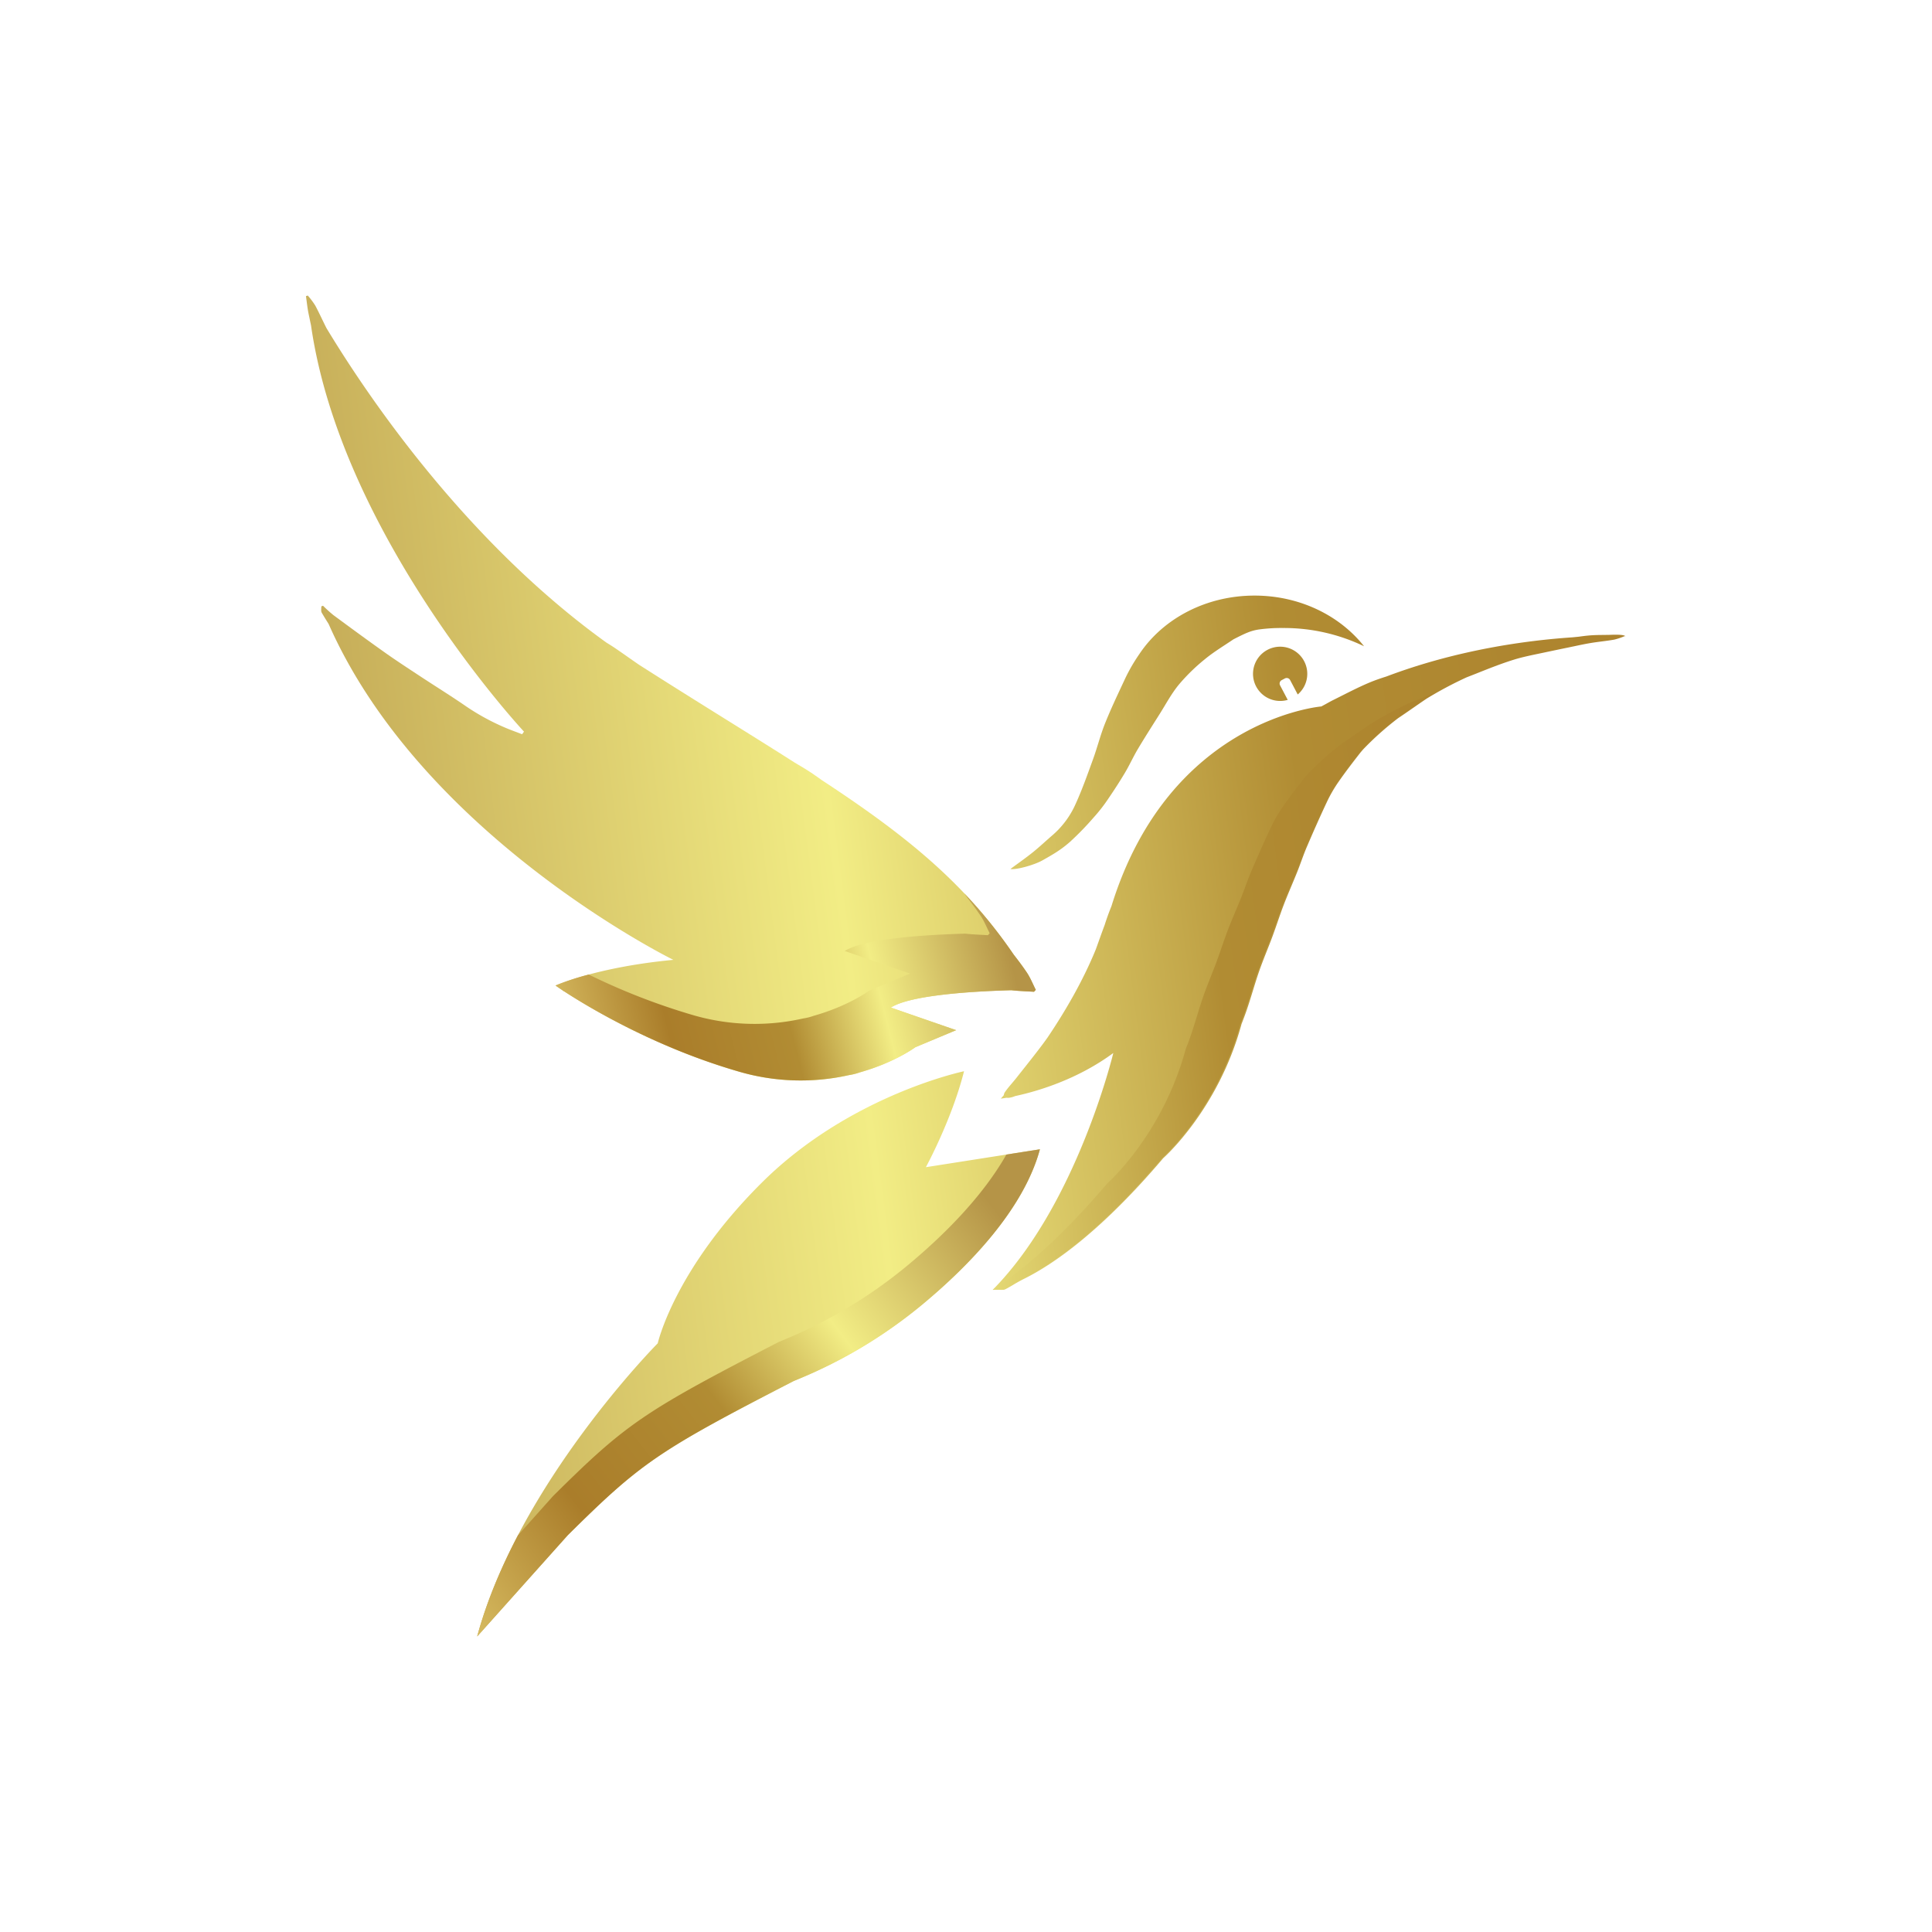 <?xml version="1.0" encoding="UTF-8"?> <svg xmlns="http://www.w3.org/2000/svg" xmlns:xlink="http://www.w3.org/1999/xlink" id="Слой_1" data-name="Слой 1" viewBox="0 0 1000 1000"> <defs> <style>.cls-1{fill:url(#Безымянный_градиент_7);}.cls-2{fill:url(#Безымянный_градиент_7-2);}.cls-3{fill:url(#Безымянный_градиент_7-3);}.cls-4{fill:url(#Безымянный_градиент_7-4);}.cls-5{fill:url(#Безымянный_градиент_7-5);}.cls-6{fill:url(#Безымянный_градиент_7-6);}.cls-7{fill:url(#Безымянный_градиент_7-7);}.cls-8{fill:url(#Безымянный_градиент_7-8);}</style> <linearGradient id="Безымянный_градиент_7" x1="84.862" y1="444.403" x2="1256.15" y2="291.234" gradientUnits="userSpaceOnUse"> <stop offset="0" stop-color="#b59447"></stop> <stop offset="0.292" stop-color="#f2ed85"></stop> <stop offset="0.497" stop-color="#b18c33"></stop> <stop offset="0.752" stop-color="#aa7d2a"></stop> <stop offset="1" stop-color="#d8bd62"></stop> </linearGradient> <linearGradient id="Безымянный_градиент_7-2" x1="82.288" y1="424.719" x2="1253.576" y2="271.55" xlink:href="#Безымянный_градиент_7"></linearGradient> <linearGradient id="Безымянный_градиент_7-3" x1="101.582" y1="572.262" x2="1272.87" y2="419.093" xlink:href="#Безымянный_градиент_7"></linearGradient> <linearGradient id="Безымянный_градиент_7-4" x1="122.665" y1="733.482" x2="1293.953" y2="580.314" xlink:href="#Безымянный_градиент_7"></linearGradient> <linearGradient id="Безымянный_градиент_7-5" x1="76.97" y1="384.053" x2="1248.258" y2="230.884" xlink:href="#Безымянный_градиент_7"></linearGradient> <linearGradient id="Безымянный_градиент_7-6" x1="211.204" y1="567.965" x2="1059.661" y2="457.012" xlink:href="#Безымянный_градиент_7"></linearGradient> <linearGradient id="Безымянный_градиент_7-7" x1="522.254" y1="492.439" x2="289.225" y2="551.541" xlink:href="#Безымянный_градиент_7"></linearGradient> <linearGradient id="Безымянный_градиент_7-8" x1="511.91" y1="621.771" x2="233.729" y2="836.882" xlink:href="#Безымянный_градиент_7"></linearGradient> </defs> <path class="cls-1" d="M539.571,445.323c5.45-3.073,9.347-5.295,14.042-9.39a151.592,151.592,0,0,0,12.57-12.928,84.108,84.108,0,0,0,7.01-8.919c3.166-4.637,6.246-9.345,9.117-14.169,2.369-3.982,4.272-8.24,6.642-12.221,3.626-6.09,7.452-12.061,11.238-18.054,3.249-5.143,6.127-10.604,9.965-15.269A99.078,99.078,0,0,1,623.654,341.192c4.594-3.795,9.778-6.878,14.724-10.243a.524.524,0,0,1,.057-.039c6.021-3.058,8.818-4.456,13.248-5.103a85.688,85.688,0,0,1,12.352-.752,95.541,95.541,0,0,1,41.996,9.446c-12.522-15.854-33.232-26.227-56.68-26.227-25.284,0-47.393,12.055-59.474,30.046-1.122,1.612-2.191,3.264-3.209,4.927a89.552,89.552,0,0,0-4.747,8.949c-3.437,7.368-6.947,14.718-9.961,22.261-2.405,6.018-3.974,12.365-6.188,18.467-2.822,7.776-5.589,15.601-9.002,23.123a46.005,46.005,0,0,1-11.913,16.174c-3.45,2.948-6.739,6.093-10.275,8.931-3.74,3.002-7.688,5.746-11.573,8.624C525.597,450.37,535.088,447.85,539.571,445.323Z"></path> <path class="cls-2" d="M663.394,352.041l1.672-.882a1.996,1.996,0,0,1,2.697.834l3.941,7.471a14.042,14.042,0,1,0-5.178,2.79l-3.965-7.517A1.996,1.996,0,0,1,663.394,352.041Z"></path> <path class="cls-3" d="M841.005,329.226c.044-.016.087-.034.131-.049-1.207-.954-7.262-.588-8.351-.571-6.84.108-8.627-.029-15.476.931q-1.644.168-3.286.335c-23.678,1.586-59.699,6.391-96.445,20.286-2.987.943-5.949,1.953-8.822,3.163-6.341,2.672-12.44,5.923-18.616,8.98-1.299.643-2.569,1.358-3.84,2.067-.788.425-1.577.849-2.362,1.285l-.002.001c-.008.001-78.725,6.531-108.657,103.397-1.236,3.038-2.421,6.268-3.522,9.758-1.596,4.205-3.062,8.463-4.61,12.687-6.852,16.766-16.224,32.614-24.952,45.543-.623.874-1.245,1.75-1.883,2.612-4.609,6.223-9.49,12.247-14.285,18.331-1.86,2.36-3.949,4.551-5.672,7.003a3.749,3.749,0,0,0-.803,1.904c-.978,1.135-1.536,1.757-1.536,1.757s1.064-.125,2.957-.452a5.454,5.454,0,0,0,1.237.027,12.111,12.111,0,0,0,3.244-.899c10.854-2.324,31.814-8.296,50.792-22.286,0,0-18.856,78.503-62.431,122.588l2.458-.032c1.415-.081,3.057.273,4.201-.325,1.485-.777,2.937-1.617,4.373-2.488,1.796-1.09,3.646-2.087,5.526-3.026,14.918-7.453,39.452-24.3,71.704-62.286,0,0,28.441-24.934,40.533-69.433l.002-.005c.87-2.222,1.72-4.451,2.504-6.703,2.353-6.762,4.211-13.697,6.56-20.461,2.108-6.071,4.653-11.989,6.89-18.017,2.053-5.53,3.839-11.161,5.953-16.666,2.181-5.679,4.662-11.241,6.923-16.891,1.724-4.307,3.161-8.732,4.987-12.993,3.339-7.788,6.76-15.545,10.375-23.207a71.771,71.771,0,0,1,5.934-10.289c3.569-5.144,7.391-10.119,11.25-15.053.467-.597.976-1.162,1.461-1.745a156.314,156.314,0,0,1,18.223-16.28q1.052-.708,2.103-1.417c4.219-2.858,8.38-5.818,12.606-8.666A198.375,198.375,0,0,1,759.07,350.607c1.658-.649,3.319-1.289,4.965-1.945,6.434-2.565,12.886-5.147,19.492-7.198,4.672-1.451,9.504-2.394,14.31-3.411,3.658-.774,9.644-2.039,13.307-2.785,4.012-.816,8.007-1.737,12.042-2.419,4.104-.694,8.266-1.048,12.36-1.785a33.095,33.095,0,0,0,5.26-1.763c.537-.035.832-.05.832-.05S841.416,329.241,841.005,329.226Z"></path> <path class="cls-4" d="M479.239,604.135s13.446-24.661,19.746-49.664c0,0-58.822,12.205-104.42,57.421s-54.114,83.396-54.114,83.396-72.06,72.582-93.466,151.738L293.842,794.657c37.967-37.624,46.856-43.706,116.922-79.818l2.823-1.175a249.987,249.987,0,0,0,63.678-38.344c24.225-20.105,52.461-49.125,60.999-80.445Z"></path> <path class="cls-5" d="M287.542,510.108s1.234.877,3.515,2.382a1.86,1.86,0,0,0,.526.413c.19.103.381.203.571.306,11.992,7.817,46.339,28.653,89.626,41.261A113.948,113.948,0,0,0,439.53,556.452c.131-.023.262-.039.393-.062a29.484,29.484,0,0,0,5.121-1.331c18.052-5.091,28.697-12.999,28.697-12.999l21.176-8.852-33.817-11.692c10.277-6.62,43.74-8.464,62.314-8.977.491.05.982.105,1.473.15,3.429.316,6.877.44,10.316.65q.462-.499.924-.998c-1.539-3.024-2.802-6.234-4.68-9.031-2.111-3.146-4.396-6.181-6.737-9.17-25.492-37.402-56.349-62.143-99.427-90.401-2.095-1.499-4.194-2.992-6.352-4.396-2.482-1.616-5.044-3.109-7.595-4.618q-5.626-3.591-11.525-7.302l-.055-.035c-20.366-12.822-43.149-26.819-68.928-43.266-4.269-2.917-8.458-5.951-12.741-8.846-1.379-.932-2.799-1.802-4.218-2.676C240.17,279.572,189.155,203.28,168.965,169.804c-1.958-3.851-3.733-7.807-5.764-11.622a41,41,0,0,0-3.895-5.208q-.471.15-.943.3c.439,3.017.732,6.065,1.347,9.046q.63,3.049,1.275,6.095C176.678,277.55,271.22,378.69,271.22,378.69q-.495.676-.99,1.352c-2.21-.844-4.423-1.68-6.63-2.533a118.303,118.303,0,0,1-23.778-12.888c-7.36-5.006-14.926-9.707-22.36-14.604-6.125-4.035-12.277-8.037-18.261-12.275-8.948-6.337-17.787-12.829-26.607-19.344a71.313,71.313,0,0,1-5.402-4.872q-.445.177-.89.355c.057,1.098-.261,2.414.232,3.258,1.151,1.972,2.36,3.912,3.574,5.849,48.578,110.036,178.42,173.828,178.42,173.828C308.713,500.584,287.542,510.108,287.542,510.108Z"></path> <path class="cls-6" d="M735.141,361.654c-1.646.656-3.308,1.296-4.965,1.946a198.387,198.387,0,0,0-20.688,11.034c-4.226,2.848-8.386,5.808-12.606,8.666q-1.05.711-2.103,1.417a156.318,156.318,0,0,0-18.223,16.28c-.485.583-.994,1.148-1.461,1.745-3.859,4.934-7.682,9.908-11.25,15.052a71.776,71.776,0,0,0-5.934,10.289c-3.614,7.662-7.036,15.42-10.375,23.207-1.827,4.26-3.264,8.686-4.987,12.993-2.261,5.649-4.743,11.212-6.923,16.891-2.114,5.506-3.9,11.136-5.953,16.666-2.238,6.028-4.782,11.946-6.89,18.017-2.349,6.764-4.207,13.699-6.56,20.461-.784,2.252-1.634,4.481-2.504,6.703l-.002.005c-12.092,44.499-40.533,69.433-40.533,69.433-24.537,28.9-44.601,45.556-59.368,55.156l1.858-.024c1.415-.081,3.057.273,4.201-.325,1.485-.777,2.937-1.617,4.373-2.488,1.796-1.09,3.646-2.087,5.526-3.026,14.918-7.453,39.452-24.3,71.704-62.286,0,0,28.441-24.934,40.533-69.433l.002-.005c.87-2.222,1.72-4.451,2.504-6.703,2.353-6.762,4.211-13.697,6.56-20.461,2.108-6.071,4.653-11.989,6.89-18.017,2.053-5.53,3.839-11.161,5.953-16.666,2.181-5.679,4.662-11.241,6.923-16.891,1.724-4.307,3.161-8.732,4.987-12.993,3.339-7.787,6.76-15.545,10.375-23.207a71.775,71.775,0,0,1,5.934-10.289c3.569-5.144,7.391-10.119,11.25-15.052.467-.597.976-1.162,1.461-1.745a156.318,156.318,0,0,1,18.223-16.28q1.052-.708,2.103-1.417c4.219-2.858,8.38-5.817,12.606-8.666q2.562-1.573,5.144-3.046C740.323,359.597,737.729,360.623,735.141,361.654Z"></path> <path class="cls-7" d="M531.447,503.311c-2.111-3.146-4.396-6.181-6.737-9.17a251.577,251.577,0,0,0-25.543-31.703c.561.803,1.123,1.605,1.678,2.42,2.341,2.989,4.625,6.025,6.737,9.17,1.878,2.797,3.141,6.006,4.68,9.031q-.462.499-.924.998c-3.439-.211-6.887-.334-10.316-.65-.491-.045-.982-.1-1.473-.15-18.573.513-52.037,2.356-62.314,8.977l33.817,11.692L449.876,512.778s-10.644,7.908-28.697,12.999a29.498,29.498,0,0,1-5.121,1.33c-.131.023-.262.04-.393.062a113.948,113.948,0,0,1-57.75-1.982,337.38,337.38,0,0,1-53.172-20.759,126.231,126.231,0,0,0-17.201,5.679s1.234.876,3.515,2.382a1.858,1.858,0,0,0,.526.413c.19.103.381.203.571.306,11.992,7.817,46.339,28.653,89.626,41.261a113.948,113.948,0,0,0,57.75,1.982c.131-.023.262-.039.393-.062a29.493,29.493,0,0,0,5.121-1.33c18.052-5.091,28.697-12.999,28.697-12.999l21.175-8.852-33.816-11.692c10.277-6.62,43.74-8.464,62.313-8.977.491.05.982.105,1.473.15,3.43.316,6.877.439,10.316.65q.462-.499.924-.998C534.588,509.317,533.325,506.108,531.447,503.311Z"></path> <path class="cls-8" d="M520.913,597.596c-12.681,22.302-33.092,42.381-51.25,57.451a249.98,249.98,0,0,1-63.678,38.344l-2.823,1.175C333.096,730.679,324.207,736.761,286.24,774.385l-18.151,20.287c-8.698,16.588-16.22,34.298-21.103,52.354l46.856-52.369c37.967-37.624,46.856-43.706,116.922-79.818l2.823-1.175a249.986,249.986,0,0,0,63.678-38.344c24.225-20.104,52.461-49.125,60.999-80.445Z"></path> </svg> 